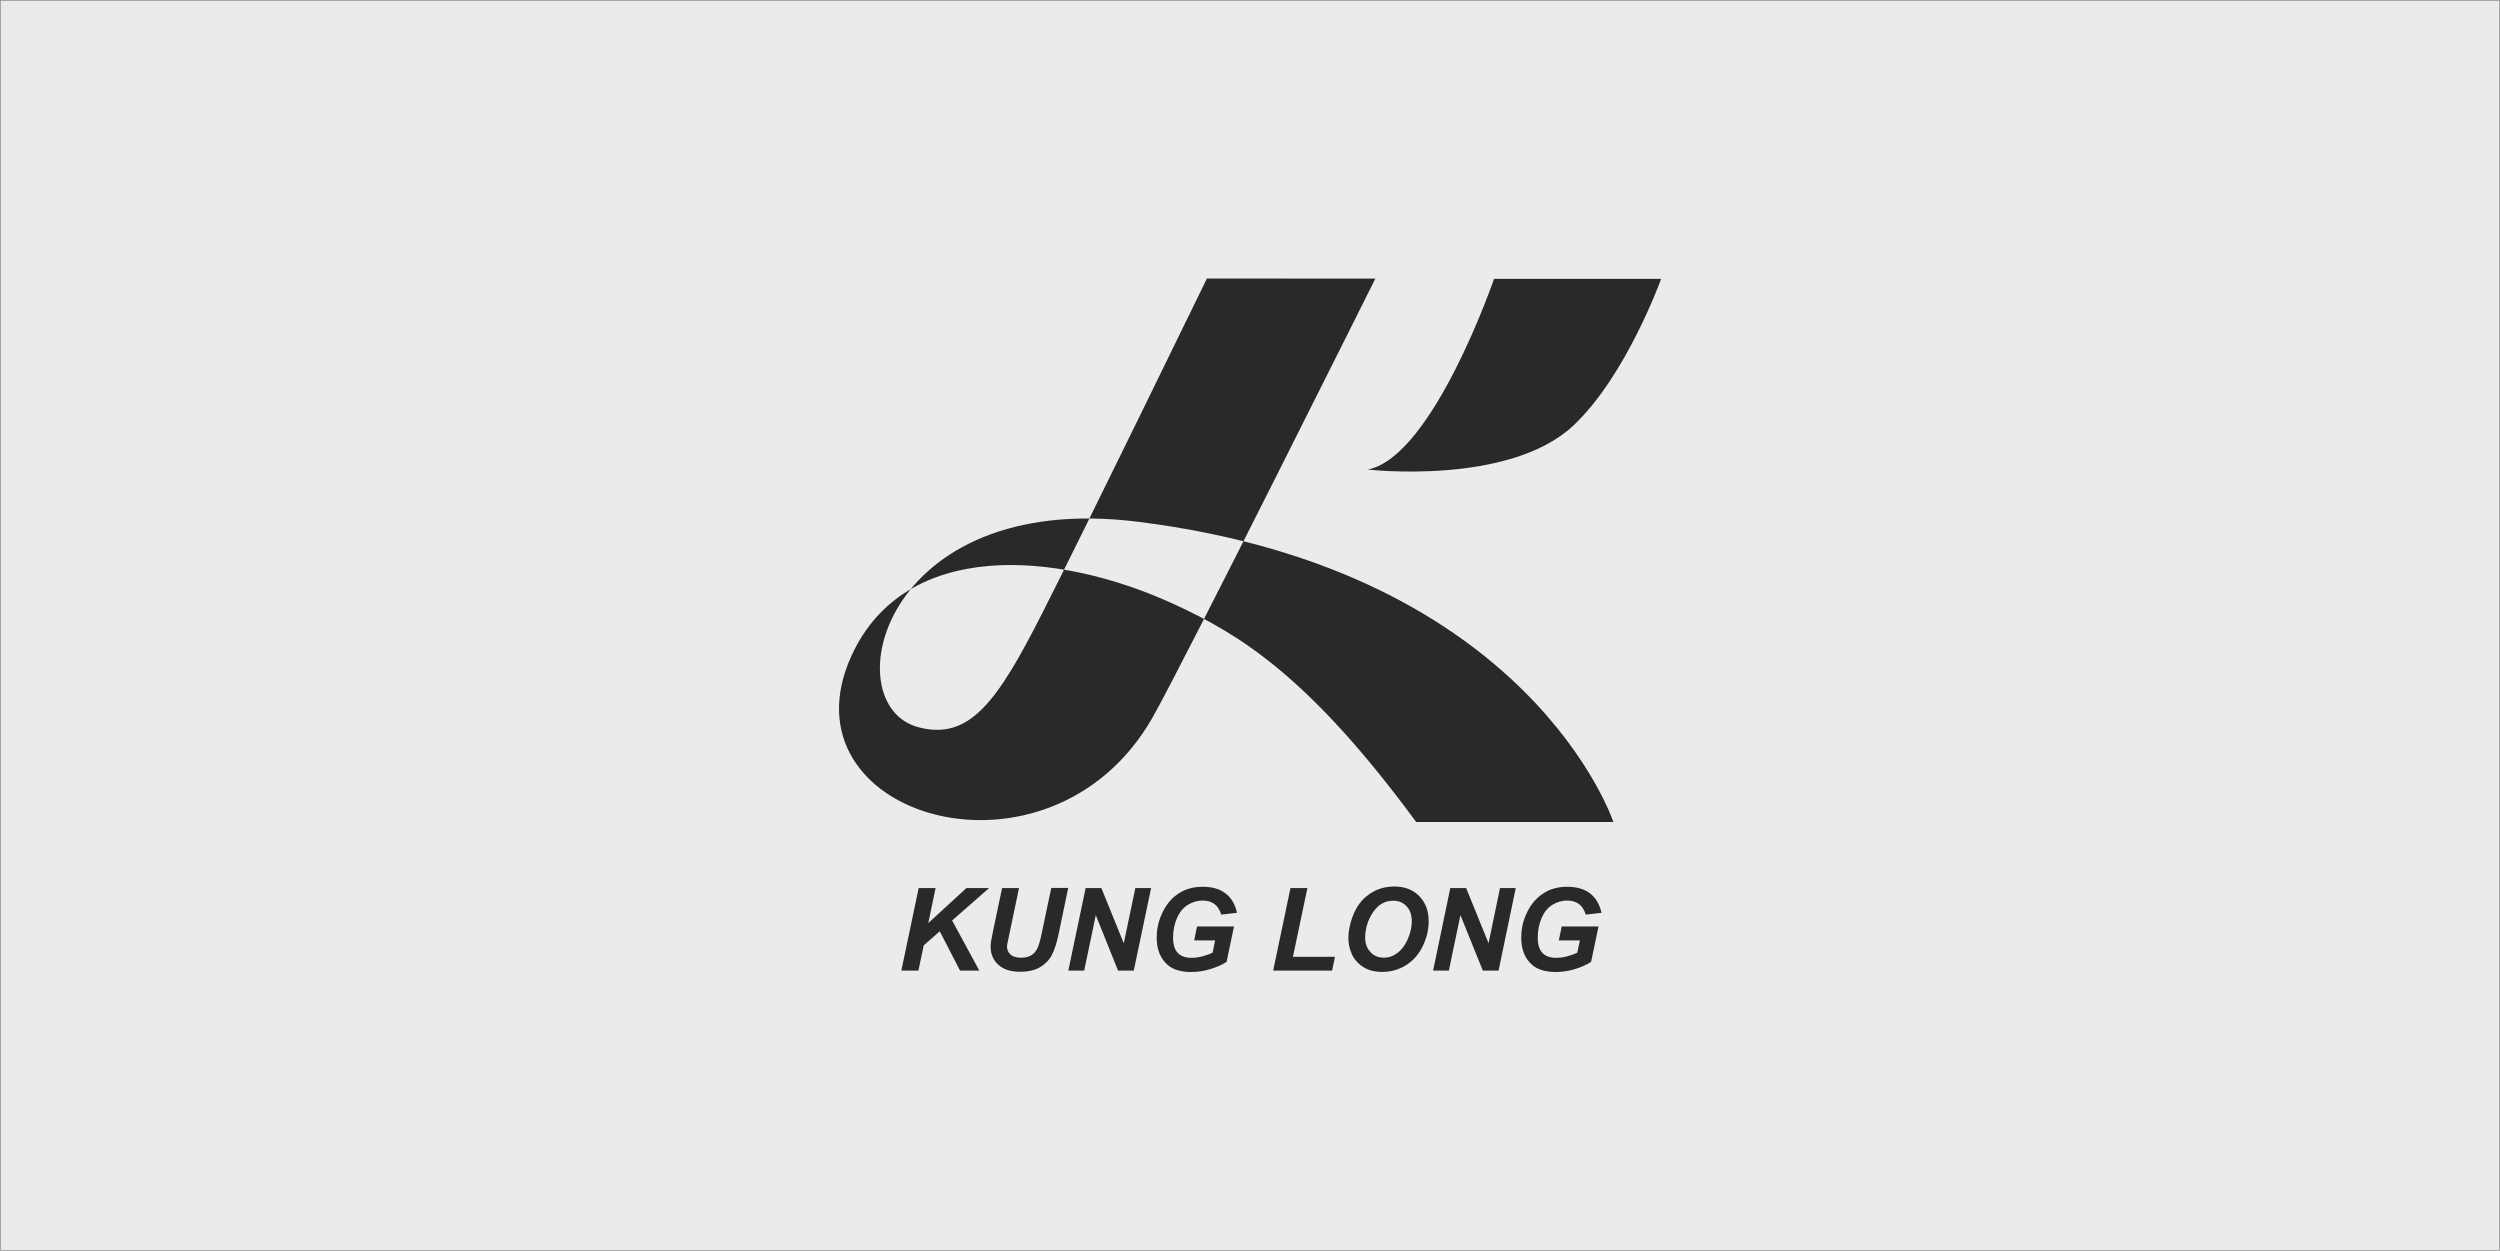 <?xml version="1.0" encoding="utf-8"?>
<!-- Generator: Adobe Illustrator 22.1.0, SVG Export Plug-In . SVG Version: 6.00 Build 0)  -->
<svg version="1.1" xmlns="http://www.w3.org/2000/svg" xmlns:xlink="http://www.w3.org/1999/xlink" x="0px" y="0px"
	 viewBox="0 0 1921 961" style="enable-background:new 0 0 1921 961;" xml:space="preserve">
<rect x="0" y="0" width="1921" height="961" fill="#808080" stroke="none"/>
<style type="text/css">
	.st0{fill:#292929;}
	.st1{fill:#EBEBEB;}
	.st2{fill:#FFFFFF;}
	.st3{fill:#33883A;}
	.st4{fill:#94C43A;}
	.st5{fill:#124D22;}
	.st6{fill:url(#SVGID_1_);}
	.st7{fill:#7C7C7C;}
	.st8{fill:#345C9A;}
	.st9{fill:#F7F410;}
	.st10{fill:#2D4F84;}
	.st11{fill:#C95827;}
	.st12{fill:url(#SVGID_2_);}
	.st13{fill:#DA9A23;}
	.st14{fill:#E4B745;}
	.st15{fill:#BE0027;}
	.st16{fill:#273365;}
	.st17{fill:#75B73F;}
	.st18{fill:#222C57;}
	.st19{fill:#80BB3D;}
	.st20{fill:#398FD1;}
	.st21{fill:#D79124;}
	.st22{fill:#272729;}
	.st23{fill:#939393;}
	.st24{fill:#51589E;}
	.st25{fill:#8D8B8A;}
	.st26{fill-rule:evenodd;clip-rule:evenodd;fill:#292929;}
	.st27{fill-rule:evenodd;clip-rule:evenodd;fill:#5691CE;}
	.st28{fill:#16404E;}
	.st29{fill-rule:evenodd;clip-rule:evenodd;fill:#347358;}
	.st30{fill-rule:evenodd;clip-rule:evenodd;}
	.st31{fill-rule:evenodd;clip-rule:evenodd;fill:#CF7027;}
	.st32{fill-rule:evenodd;clip-rule:evenodd;fill:#283C6C;}
	.st33{fill-rule:evenodd;clip-rule:evenodd;fill:#BE0027;}
	.st34{fill:#283C6C;}
	.st35{fill-rule:evenodd;clip-rule:evenodd;fill:#FFFFFF;}
	.st36{fill:#39747F;}
	.st37{fill-rule:evenodd;clip-rule:evenodd;fill:#39747F;}
	.st38{fill-rule:evenodd;clip-rule:evenodd;fill:url(#SVGID_3_);}
	.st39{fill:#D48625;}
	.st40{fill-rule:evenodd;clip-rule:evenodd;fill:#939393;}
	.st41{fill:#CF7027;}
	.st42{fill:#2D447B;}
	.st43{fill:none;stroke:#292929;stroke-width:5.68;stroke-linecap:round;stroke-linejoin:round;stroke-miterlimit:10;}
	.st44{fill-rule:evenodd;clip-rule:evenodd;fill:#636363;}
	.st45{fill:#636363;}
	.st46{fill-rule:evenodd;clip-rule:evenodd;fill:#35A3AB;}
	.st47{fill:#35A3AB;}
	.st48{fill:#B87D64;}
	.st49{fill-rule:evenodd;clip-rule:evenodd;fill:#30A07A;}
	.st50{fill:#BF0042;}
	.st51{fill-rule:evenodd;clip-rule:evenodd;fill:#EBEBEB;}
	.st52{fill-rule:evenodd;clip-rule:evenodd;fill:#94212D;}
	.st53{fill-rule:evenodd;clip-rule:evenodd;fill:#245982;}
	.st54{fill:#245982;}
	.st55{fill:#94212D;}
	.st56{fill-rule:evenodd;clip-rule:evenodd;fill:#A2192B;}
	.st57{fill:#A2192B;}
	.st58{fill-rule:evenodd;clip-rule:evenodd;fill:#394E72;}
	.st59{fill-rule:evenodd;clip-rule:evenodd;fill:#398FD1;}
	.st60{fill-rule:evenodd;clip-rule:evenodd;fill:#DA9A23;}
	.st61{fill:#394E72;}
	.st62{fill-rule:evenodd;clip-rule:evenodd;fill:#3A4D98;}
	.st63{fill-rule:evenodd;clip-rule:evenodd;fill:#E7C01F;}
	.st64{fill-rule:evenodd;clip-rule:evenodd;fill:#274E6D;}
	.st65{fill:#274E6D;}
	.st66{fill-rule:evenodd;clip-rule:evenodd;fill:url(#SVGID_4_);}
	.st67{fill-rule:evenodd;clip-rule:evenodd;fill:none;stroke:#E7C01F;stroke-width:2.304;stroke-miterlimit:3.864;}
	.st68{fill-rule:evenodd;clip-rule:evenodd;fill:#3A3D8C;}
	.st69{fill:none;stroke:#000000;stroke-width:0.445;stroke-miterlimit:22.926;}
</style>
<g id="圖層_1">
	<rect x="0.5" y="0.5" class="st1" width="1920" height="960"/>
</g>
<g id="圖層_2">
	<g>
		<path class="st26" d="M1056.8,214.1c0,0-146.2,293.1-171,336.9c-78.8,139.1-288.7,76.8-231.3-47.6
			c41.2-89.2,157.6-80.5,247.3-39.3c51.7,23.7,104.6,56.4,186.4,167.5h151.5c0,0-63.6-193.2-365.5-230.7
			c-197.6-24.6-233.4,140.8-168.5,157.9c39.4,10.4,60.7-19.9,94.9-87.1c30.5-59.9,126.8-257.7,126.8-257.7L1056.8,214.1z"/>
		<polygon class="st26" points="692.6,745.8 705.9,682.4 718.9,682.4 713.3,709.3 742.6,682.4 760,682.4 731.6,707.3 752.5,745.8 
			737.7,745.8 722.1,715.6 709.8,726.4 705.7,745.8 		"/>
		<path class="st26" d="M770,682.4h13l-7.2,34.4l-1.8,8.5c-0.1,0.7-0.2,1.4-0.2,2c0,2.5,0.9,4.6,2.7,6.2c1.9,1.6,4.5,2.4,8,2.4
			c3.1,0,5.7-0.6,7.8-1.8c2-1.2,3.6-2.9,4.8-5.3c1.1-2.3,2.3-6.3,3.4-11.9l7.3-34.6h13l-7.2,34.7c-1.5,7.3-3.3,12.9-5.3,16.7
			c-2,3.9-5,7-9,9.4c-4,2.4-9.1,3.6-15.3,3.6c-7.4,0-13-1.8-16.9-5.4c-4-3.6-5.9-8.3-5.9-14c0-1.2,0.1-2.4,0.3-3.8
			c0.1-0.9,0.6-3.5,1.5-7.8L770,682.4z"/>
		<polygon class="st26" points="871.2,745.8 859.1,745.8 842,703.2 833.1,745.8 820.9,745.8 834.2,682.4 846.3,682.4 863.5,724.8 
			872.4,682.4 884.5,682.4 		"/>
		<path class="st26" d="M919.8,711.9h28.4l-5.7,27.2c-3.3,2.2-7.5,4-12.3,5.5c-4.9,1.5-9.8,2.3-14.8,2.3c-7.9,0-13.9-1.8-18-5.3
			c-5.7-4.9-8.6-11.9-8.6-21.1c0-6.2,1.2-12.1,3.7-17.7c2.9-6.8,7.1-12.1,12.5-15.8c5.4-3.8,11.8-5.6,19.1-5.6
			c7.3,0,13.2,1.7,17.6,5.1c4.5,3.4,7.4,8.4,8.8,14.9l-12.1,1.4c-1.1-3.6-2.8-6.3-5.2-8.1c-2.4-1.8-5.3-2.7-8.9-2.7
			c-4.2,0-8,1.1-11.6,3.3c-3.5,2.2-6.3,5.6-8.3,10.1c-2,4.6-3,9.6-3,15c0,5.4,1.2,9.3,3.6,11.8c2.4,2.6,6,3.8,10.6,3.8
			c2.8,0,5.7-0.4,8.6-1.2c2.9-0.8,5.5-1.7,7.6-2.8l1.9-9.4h-16.1L919.8,711.9z"/>
		<polygon class="st26" points="978.3,745.8 991.6,682.4 1004.6,682.4 993.5,735.2 1025.8,735.2 1023.6,745.8 		"/>
		<path class="st26" d="M1036.1,720.9c0-3.8,0.6-7.7,1.7-11.9c1.5-5.5,3.7-10.4,6.7-14.5c3-4.1,6.8-7.3,11.4-9.7
			c4.6-2.4,9.8-3.6,15.6-3.6c7.8,0,14.2,2.4,19,7.3c4.8,4.9,7.3,11.3,7.3,19.4c0,6.7-1.6,13.1-4.7,19.4c-3.1,6.3-7.4,11-12.8,14.4
			c-5.4,3.4-11.5,5.1-18.3,5.1c-5.9,0-10.9-1.3-14.9-4c-4-2.7-6.8-6-8.5-10C1036.9,728.9,1036.1,725,1036.1,720.9z M1049,720.6
			c0,4.3,1.3,8,4,10.9c2.6,2.9,6.1,4.4,10.5,4.4c3.5,0,6.9-1.1,10.1-3.5c3.2-2.3,5.9-5.8,8-10.5c2.1-4.7,3.2-9.3,3.2-13.8
			c0-5-1.3-8.9-4-11.7c-2.7-2.9-6.1-4.3-10.2-4.3c-6.4,0-11.5,2.9-15.6,8.9C1051,707,1049,713.6,1049,720.6z"/>
		<polygon class="st26" points="1151.5,745.8 1139.4,745.8 1122.2,703.2 1113.3,745.8 1101.2,745.8 1114.4,682.4 1126.6,682.4 
			1143.8,724.8 1152.6,682.4 1164.7,682.4 		"/>
		<path class="st26" d="M1200,711.9h28.3l-5.7,27.2c-3.3,2.2-7.5,4-12.3,5.5c-4.9,1.5-9.8,2.3-14.8,2.3c-7.8,0-13.8-1.8-18-5.3
			c-5.7-4.9-8.6-11.9-8.6-21.1c0-6.2,1.2-12.1,3.7-17.7c2.9-6.8,7.1-12.1,12.5-15.8c5.4-3.8,11.8-5.6,19.1-5.6
			c7.3,0,13.2,1.7,17.6,5.1c4.4,3.4,7.4,8.4,8.8,14.9l-12.1,1.4c-1.1-3.6-2.8-6.3-5.2-8.1c-2.4-1.8-5.4-2.7-8.9-2.7
			c-4.2,0-8.1,1.1-11.6,3.3c-3.5,2.2-6.3,5.6-8.2,10.1c-2,4.6-3,9.6-3,15c0,5.4,1.2,9.3,3.6,11.8c2.4,2.6,5.9,3.8,10.6,3.8
			c2.8,0,5.7-0.4,8.6-1.2c2.9-0.8,5.5-1.7,7.6-2.8l2-9.4h-16.2L1200,711.9z"/>
		<path class="st26" d="M1148,214.3c0,0-46.9,136.7-97,146.5c0,0,109,12.6,158.3-34.1c40.6-38.5,67.1-112.4,67.1-112.4H1148z"/>
	</g>
</g>
</svg>
